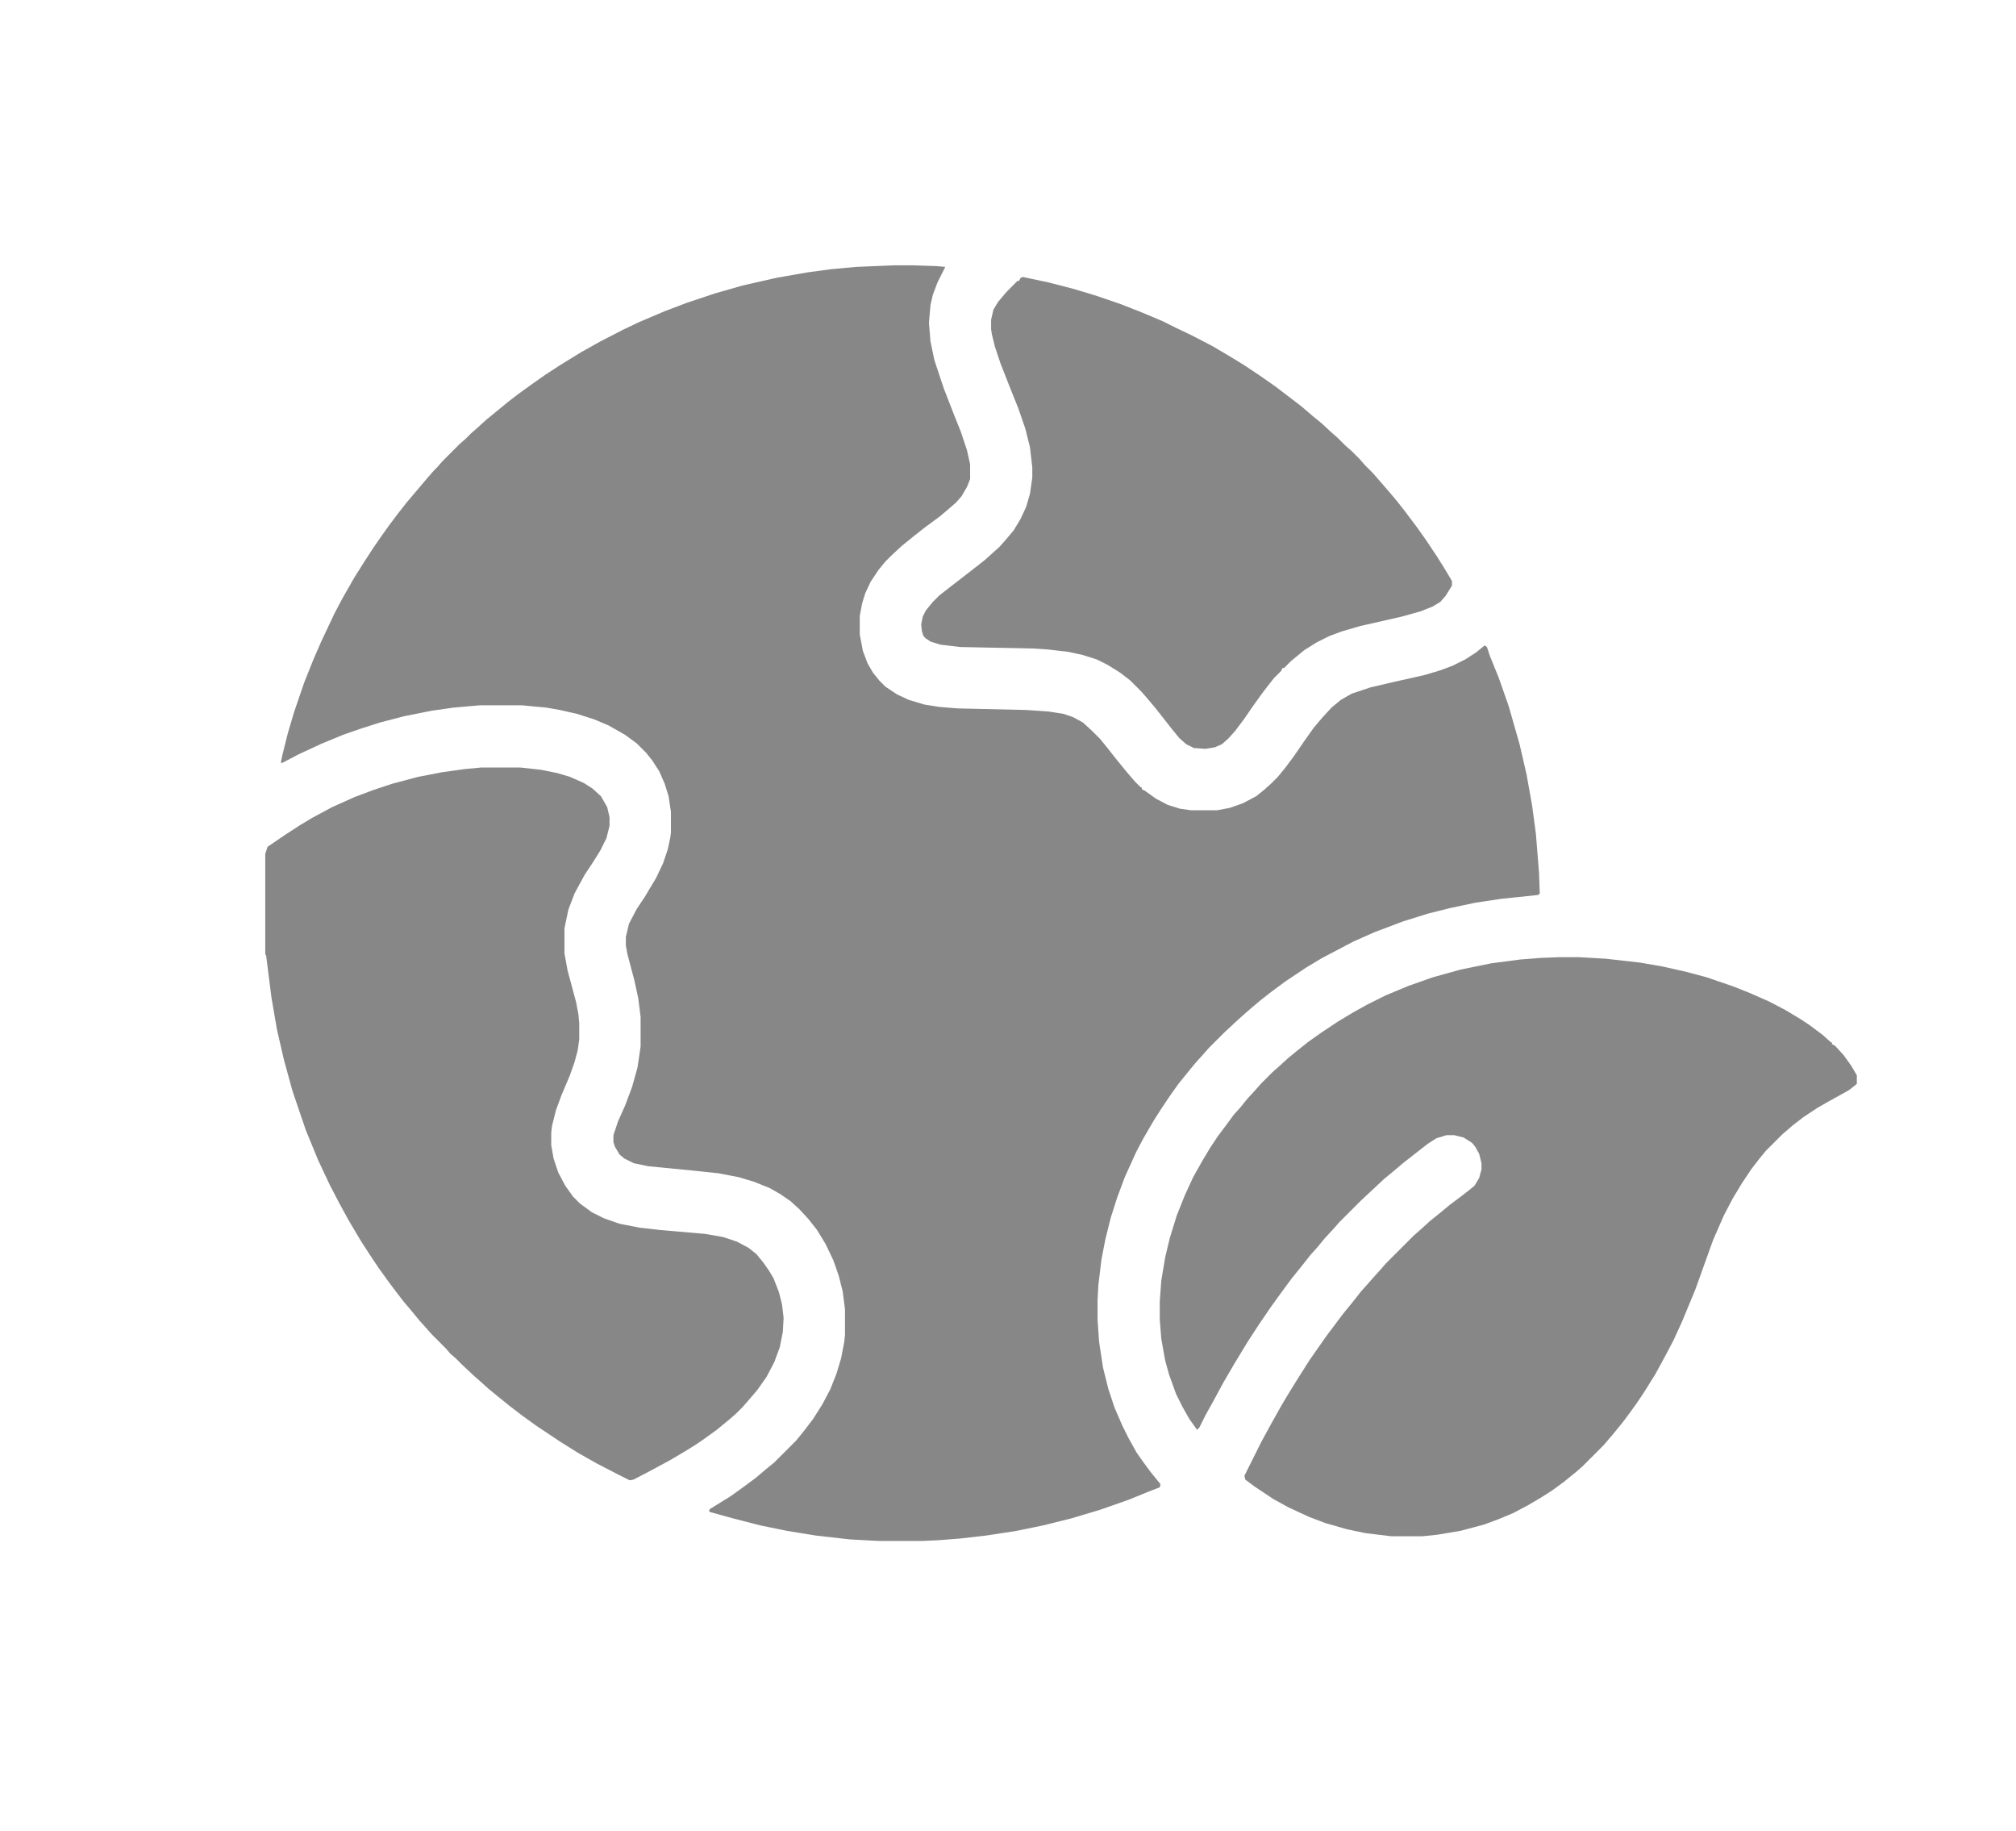 <svg width="76" height="69" viewBox="0 0 76 69" fill="none" xmlns="http://www.w3.org/2000/svg">
<path d="M33.701 10H34.434L35.312 10.029L35.635 10.059L35.342 10.645L35.166 11.113L35.078 11.494L35.02 12.168L35.078 12.871L35.225 13.574L35.576 14.629L35.928 15.537L36.221 16.27L36.455 16.973L36.572 17.5V18.057L36.455 18.35L36.25 18.701L36.045 18.936L35.81 19.141L35.43 19.463L34.873 19.873L34.463 20.195L33.994 20.576L33.613 20.928L33.379 21.162L33.115 21.484L32.822 21.924L32.617 22.363L32.5 22.744L32.412 23.213V23.916L32.529 24.531L32.705 25L32.91 25.352L33.145 25.645L33.379 25.879L33.818 26.172L34.258 26.377L34.844 26.553L35.4 26.641L36.103 26.699L38.682 26.758L39.531 26.816L40.088 26.904L40.44 27.021L40.82 27.227L41.172 27.549L41.465 27.842L41.728 28.164L42.051 28.574L42.432 29.043L42.783 29.453L42.988 29.658L43.047 29.688V29.746L43.164 29.805L43.574 30.098L44.014 30.332L44.482 30.479L44.893 30.537H45.889L46.357 30.449L46.855 30.273L47.353 30.01L47.647 29.775L47.94 29.512L48.174 29.277L48.438 28.955L48.789 28.486L49.17 27.93L49.522 27.432L49.844 27.051L50.195 26.67L50.547 26.377L50.957 26.143L51.66 25.908L52.539 25.703L53.711 25.439L54.297 25.264L54.766 25.088L55.234 24.854L55.645 24.59L55.967 24.326L56.055 24.385L56.172 24.736L56.494 25.527L56.875 26.611L57.285 28.047L57.549 29.189L57.754 30.332L57.9 31.416L58.018 32.881L58.047 33.672L57.988 33.73L56.582 33.877L55.615 34.023L54.648 34.228L53.828 34.434L52.891 34.727L51.807 35.137L51.016 35.488L50.459 35.781L49.844 36.103L49.258 36.455L48.467 36.982L47.91 37.393L47.5 37.715L47.119 38.037L46.885 38.242L46.592 38.506L46.152 38.916L45.566 39.502L45.361 39.736L45.068 40.059L44.805 40.381L44.424 40.85L44.072 41.348L43.779 41.787L43.516 42.197L43.105 42.9L42.842 43.398L42.402 44.365L42.109 45.156L41.875 45.889L41.67 46.709L41.523 47.471L41.406 48.438L41.377 48.994V49.756L41.435 50.576L41.582 51.543L41.787 52.363L42.022 53.066L42.315 53.74L42.549 54.209L42.842 54.736L43.047 55.029L43.369 55.469L43.75 55.938L43.721 56.055L43.34 56.201L42.549 56.523L41.465 56.904L40.381 57.227L39.326 57.49L38.33 57.695L37.188 57.871L36.162 57.988L35.4 58.047L34.785 58.076H33.115L32.031 58.018L30.742 57.871L29.658 57.695L28.662 57.49L27.637 57.227L26.787 56.992L26.729 56.963L26.758 56.875L27.52 56.406L27.93 56.113L28.486 55.703L28.867 55.381L29.189 55.117L30.01 54.297L30.273 53.975L30.654 53.477L31.006 52.92L31.299 52.363L31.533 51.777L31.709 51.191L31.826 50.576L31.855 50.312V49.346L31.768 48.672L31.621 48.086L31.416 47.5L31.123 46.885L30.801 46.357L30.479 45.947L30.127 45.566L29.805 45.273L29.424 45.01L29.014 44.775L28.428 44.541L27.842 44.365L27.08 44.219L25.967 44.102L24.443 43.955L23.887 43.838L23.535 43.662L23.359 43.516L23.184 43.223L23.125 43.047V42.783L23.301 42.256L23.564 41.67L23.828 40.967L24.033 40.234L24.15 39.443V38.33L24.062 37.627L23.916 36.953L23.652 35.957L23.594 35.635V35.312L23.711 34.815L24.004 34.258L24.297 33.818L24.736 33.086L25 32.529L25.176 32.002L25.264 31.592L25.293 31.387V30.596L25.205 30.01L25.059 29.541L24.854 29.072L24.59 28.662L24.355 28.369L24.004 28.018L23.564 27.695L22.949 27.344L22.393 27.109L21.748 26.904L21.104 26.758L20.605 26.67L19.668 26.582H18.086L17.09 26.67L16.27 26.787L15.244 26.992L14.336 27.227L13.604 27.461L12.93 27.695L12.08 28.047L11.26 28.428L10.645 28.75H10.586L10.645 28.457L10.85 27.637L11.084 26.846L11.465 25.732L11.816 24.854L12.109 24.18L12.607 23.125L12.9 22.568L13.369 21.748L13.721 21.191L14.043 20.693L14.365 20.225L14.658 19.814L15.01 19.346L15.332 18.936L15.977 18.174L16.152 17.969L16.357 17.734L16.475 17.617L16.68 17.383L17.324 16.738L17.559 16.533L17.764 16.328L17.998 16.123L18.32 15.83L18.643 15.566L19.141 15.156L19.521 14.863L20.049 14.482L20.547 14.131L21.133 13.75L21.895 13.281L22.627 12.871L23.477 12.432L24.092 12.139L25.059 11.729L25.908 11.406L26.963 11.055L27.988 10.762L29.277 10.469L30.449 10.264L31.328 10.146L32.266 10.059L33.701 10Z" fill="#878787"/>
<path d="M58.809 36.074H59.512L60.537 36.133L61.826 36.279L62.676 36.426L63.584 36.631L64.346 36.836L65.371 37.188L65.957 37.422L66.689 37.744L67.305 38.066L67.891 38.418L68.242 38.652L68.711 39.004L69.004 39.268L69.062 39.297V39.355L69.18 39.414L69.502 39.766L69.795 40.176L70 40.527V40.85L69.707 41.084L68.916 41.523L68.506 41.758L67.978 42.109L67.598 42.402L67.188 42.754L66.572 43.369L66.309 43.691L66.016 44.072L65.664 44.6L65.312 45.185L64.99 45.801L64.58 46.738L63.906 48.613L63.408 49.815L63.086 50.518L62.793 51.074L62.412 51.777L61.973 52.48L61.738 52.832L61.445 53.242L61.182 53.594L60.801 54.062L60.449 54.473L59.658 55.264L59.424 55.469L58.955 55.85L58.516 56.172L58.105 56.435L57.607 56.728L57.051 57.022L56.494 57.256L55.938 57.461L55.059 57.695L54.18 57.842L53.623 57.9H52.451L51.484 57.783L50.781 57.637L49.961 57.402L49.346 57.168L48.584 56.816L47.998 56.494L47.295 56.025L46.943 55.762L46.914 55.615L47.559 54.326L47.91 53.682L48.32 52.949L48.584 52.51L48.965 51.895L49.375 51.25L49.99 50.371L50.605 49.551L50.986 49.082L51.309 48.672L51.572 48.379L51.777 48.145L52.041 47.852L52.246 47.617L53.301 46.562L53.535 46.357L53.828 46.094L53.887 46.035L54.18 45.801L54.678 45.391L55.147 45.039L55.41 44.834L55.586 44.688L55.762 44.395L55.85 44.072V43.838L55.762 43.486L55.615 43.223L55.498 43.076L55.176 42.871L54.824 42.783H54.531L54.15 42.9L53.828 43.105L53.301 43.516L52.891 43.838L52.51 44.16L52.188 44.424L51.309 45.244L50.488 46.065L50.283 46.299L49.932 46.68L49.668 47.002L49.404 47.295L49.082 47.705L48.701 48.174L48.291 48.73L47.91 49.258L47.471 49.902L47.031 50.576L46.533 51.397L46.123 52.1L45.742 52.803L45.449 53.33L45.215 53.799L45.127 53.887L44.834 53.477L44.57 53.008L44.336 52.539L44.072 51.807L43.926 51.279L43.779 50.459L43.721 49.727V49.053L43.779 48.262L43.926 47.383L44.102 46.65L44.365 45.801L44.658 45.068L44.98 44.365L45.361 43.691L45.625 43.252L45.918 42.812L46.27 42.344L46.504 42.022L46.768 41.728L47.002 41.435L47.324 41.084L47.559 40.82L47.969 40.41L48.203 40.205L48.555 39.883L48.877 39.619L49.316 39.268L49.815 38.916L50.43 38.506L51.016 38.154L51.543 37.861L52.246 37.51L53.096 37.158L54.004 36.836L55.059 36.543L56.201 36.309L57.315 36.162L58.076 36.103L58.809 36.074Z" fill="#878787"/>
<path d="M18.145 28.926H19.609L20.4 29.014L20.986 29.131L21.484 29.277L22.012 29.512L22.334 29.717L22.656 30.01L22.891 30.42L22.979 30.801V31.123L22.861 31.592L22.627 32.06L22.334 32.529L22.041 32.969L21.66 33.672L21.426 34.287L21.279 34.99V35.928L21.396 36.572L21.719 37.773L21.807 38.242L21.836 38.565V39.18L21.777 39.59L21.66 40.029L21.484 40.527L21.162 41.289L20.957 41.846L20.811 42.432L20.781 42.695V43.164L20.869 43.662L21.045 44.19L21.309 44.688L21.602 45.098L21.865 45.361L22.305 45.684L22.773 45.918L23.359 46.123L24.121 46.27L24.883 46.357L26.582 46.504L27.256 46.621L27.783 46.797L28.223 47.031L28.516 47.266L28.779 47.588L28.984 47.881L29.16 48.174L29.365 48.701L29.482 49.17L29.541 49.668L29.512 50.195L29.395 50.781L29.189 51.338L28.896 51.895L28.545 52.393L28.193 52.803L27.988 53.037L27.754 53.272L27.52 53.477L27.021 53.887L26.494 54.268L26.143 54.502L25.762 54.736L25.264 55.029L24.561 55.41L23.887 55.762L23.74 55.791L23.271 55.557L22.48 55.147L21.807 54.766L21.104 54.326L20.225 53.74L19.697 53.359L19.199 52.978L18.73 52.598L18.408 52.334L18.115 52.07L17.881 51.865L17.412 51.426L17.178 51.191L16.973 51.016L16.826 50.84L16.27 50.283L16.064 50.049L15.801 49.756L15.537 49.434L15.215 49.053L14.922 48.672L14.658 48.32L14.277 47.793L13.926 47.266L13.604 46.768L13.135 45.977L12.783 45.332L12.432 44.658L11.992 43.721L11.523 42.578L11.025 41.113L10.703 39.941L10.44 38.799L10.234 37.598L10.029 35.986H10V32.178L10.088 31.914L10.732 31.475L11.318 31.094L11.758 30.83L12.52 30.42L13.369 30.039L14.072 29.775L14.775 29.541L15.771 29.277L16.68 29.102L17.529 28.984L18.145 28.926Z" fill="#878787"/>
<path d="M38.565 10.44L39.531 10.645L40.44 10.879L41.318 11.143L42.256 11.465L43.076 11.787L43.838 12.109L44.248 12.315L44.922 12.637L45.713 13.047L46.357 13.428L46.885 13.75L47.5 14.16L48.086 14.57L48.701 15.039L49.082 15.332L49.492 15.684L49.815 15.947L50.195 16.299L50.43 16.504L50.723 16.797L50.957 17.002L51.25 17.295L51.455 17.529L51.748 17.822L51.953 18.057L52.334 18.496L52.656 18.877L52.978 19.287L53.418 19.873L53.77 20.371L54.18 20.986L54.473 21.455L54.736 21.895V22.07L54.502 22.451L54.297 22.686L54.004 22.861L53.565 23.037L52.832 23.242L51.279 23.594L50.576 23.799L50.107 23.975L49.639 24.209L49.17 24.502L48.672 24.912L48.408 25.176H48.35L48.291 25.293L48.027 25.557L47.705 25.967L47.529 26.201L47.236 26.611L46.914 27.08L46.562 27.549L46.299 27.842L46.065 28.047L45.801 28.164L45.449 28.223L45.01 28.193L44.717 28.047L44.453 27.812L44.19 27.49L43.545 26.67L43.223 26.289L43.018 26.055L42.607 25.645L42.227 25.352L41.758 25.059L41.348 24.854L40.791 24.678L40.234 24.561L39.443 24.473L39.004 24.443L36.191 24.385L35.459 24.297L35.078 24.18L34.902 24.062L34.815 23.975L34.756 23.799L34.727 23.535L34.785 23.242L34.902 23.008L35.166 22.686L35.4 22.451L35.81 22.129L36.191 21.836L36.719 21.426L37.129 21.104L37.422 20.84L37.685 20.605L37.891 20.371L38.213 19.99L38.477 19.551L38.682 19.111L38.828 18.613L38.916 17.998V17.617L38.828 16.855L38.652 16.152L38.389 15.391L38.037 14.512L37.715 13.691L37.51 13.076L37.393 12.607L37.363 12.402V12.051L37.451 11.67L37.627 11.377L37.949 10.996L38.359 10.586H38.418L38.477 10.469L38.565 10.44Z" fill="#878787"/>
</svg>
